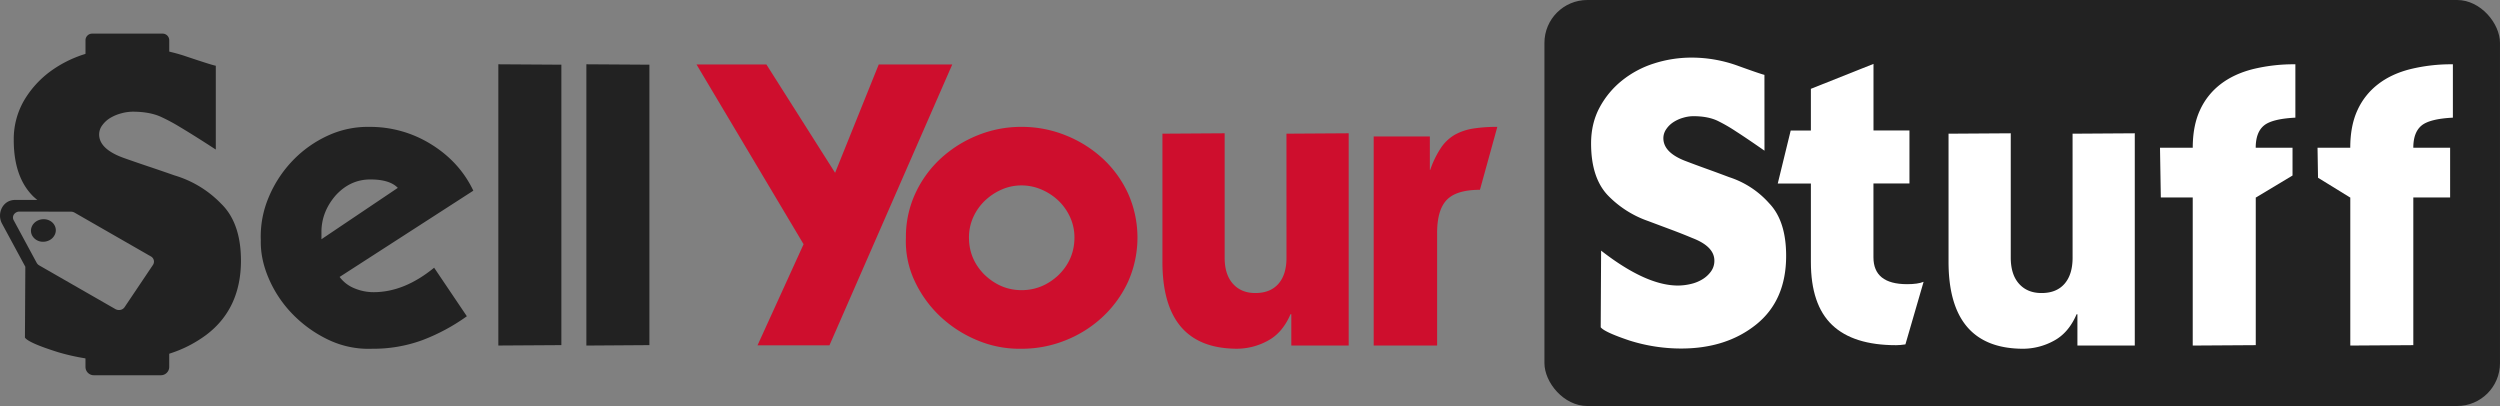 <svg xmlns="http://www.w3.org/2000/svg" viewBox="0 0 2105.32 341.91"><rect x="0" y="0" width="2105.32" height="341.91" fill="#808080" stroke="none"/><defs><style>.cls-1{fill:#222;}.cls-2,.cls-4{fill:#fff;}.cls-2{opacity:0;}.cls-3{fill:#ce0e2d;}</style></defs><g id="Layer_2" data-name="Layer 2"><g id="LOGO"><rect class="cls-1" x="1300.61" width="804.7" height="341.91" rx="36.12"/><path class="cls-2" d="M126.62,215.88h0L62.84,179.29a6.1,6.1,0,0,0-3.05-.81l-43.06-.06a5.54,5.54,0,0,0-4.66,2.36,4.65,4.65,0,0,0-.2,4.9L31,221.15h0l.06.1a5.52,5.52,0,0,0,2.13,2.16l0,0h0L97,260a6.1,6.1,0,0,0,3,.81,5.52,5.52,0,0,0,4.65-2.35l23.85-35.52A5,5,0,0,0,126.62,215.88ZM46.4,197.11A10.15,10.15,0,0,1,41,202.59a11.39,11.39,0,0,1-4.68,1,10.34,10.34,0,0,1-9.25-5.26c-2.47-4.69-.23-10.4,5-12.74s11.48-.43,13.94,4.26A8.58,8.58,0,0,1,46.4,197.11Z"/><path class="cls-1" d="M147,147.73c-7.69-2.7-15.16-5.26-22.2-7.62s-14.23-4.84-21-7.25c-13.48-4.92-20.31-11.52-20.31-19.61a13,13,0,0,1,2.61-7.74,23.12,23.12,0,0,1,6.65-6.14A36,36,0,0,1,102,95.48a37.7,37.7,0,0,1,9.78-1.42c9.77,0,18,1.56,24.41,4.64a157.57,157.57,0,0,1,16,8.66c7.39,4.4,16.9,10.37,28.25,17.75l1.29.83V55.35l-.64-.13c-2.35-.48-10.77-3.15-25.05-7.95-4-1.35-8.18-2.54-13.18-3.72a.45.45,0,0,1-.34-.42V33.9A5.58,5.58,0,0,0,137,28.32H77.58A5.58,5.58,0,0,0,72,33.9V45.07a.42.42,0,0,1-.3.4,98.91,98.91,0,0,0-29.77,15,82,82,0,0,0-22,24.71A64.94,64.94,0,0,0,11.58,118c0,20.66,5.49,36.57,16.33,47.3,1.12,1.08,2.32,2.09,3.49,3.06l-18.52,0a14.94,14.94,0,0,0-2.43.2c-8.81,1.43-13,11.83-8.79,19.68l19.67,36.4,0,0L21,284.06v.25l.16.21c2.48,3.05,11.73,7.05,28.29,12.23a181.75,181.75,0,0,0,22.21,5,.38.38,0,0,1,.33.37V309a7,7,0,0,0,7,7H135.5a7,7,0,0,0,7-7V298.18a.43.43,0,0,1,.29-.4,104.32,104.32,0,0,0,30.76-15.67c19.48-14.59,29.37-35.65,29.37-62.6,0-21.13-5.63-37.28-16.73-48A90,90,0,0,0,147,147.73ZM128.88,223l-24,35.72a5.57,5.57,0,0,1-4.68,2.36,6.18,6.18,0,0,1-3.07-.81l-64.1-36.78h0l0,0a5.51,5.51,0,0,1-2.14-2.17l-.06-.1h0L11.53,185.48a4.71,4.71,0,0,1,.21-4.92,5.57,5.57,0,0,1,4.69-2.37l43.3.06a6.18,6.18,0,0,1,3.07.81l64.13,36.8h0A5,5,0,0,1,128.88,223Z"/><path class="cls-1" d="M32.07,185.59c-5.21,2.34-7.45,8-5,12.74a10.34,10.34,0,0,0,9.25,5.26,11.39,11.39,0,0,0,4.68-1,10.15,10.15,0,0,0,5.38-5.48,8.58,8.58,0,0,0-.39-7.26C43.55,185.16,37.3,183.25,32.07,185.59Z"/><path class="cls-1" d="M286,233.21a29,29,0,0,0,12.59,9.63,41.73,41.73,0,0,0,16,3.21q25.84,0,51-20.61l27.56,40.88a163.17,163.17,0,0,1-37.43,20.11,119.57,119.57,0,0,1-42.18,7.26,78.33,78.33,0,0,1-37.43-7.77A104.65,104.65,0,0,1,246,264.13a98.48,98.48,0,0,1-19.73-29.74q-7-16.38-6.64-31.92a84.83,84.83,0,0,1,6.64-36.33,100.27,100.27,0,0,1,20.07-30.74,96.68,96.68,0,0,1,29.6-21.12,80.42,80.42,0,0,1,35.56-7.43,97,97,0,0,1,51.37,14.53q24.15,14.87,35.73,39.19Zm49-75q-6.81-7.09-23.13-7.09-17,0-29.27,13.51-11.91,13.86-11.9,30.75v6.08Z"/><path class="cls-1" d="M472.74,54.48V290.64l-53.07.34V54.14Z"/><path class="cls-1" d="M546.88,54.48V290.64L493.8,291V54.14Z"/><path class="cls-3" d="M676.72,205.67,586.56,54.31h58.86l57.84,91.22L740,54.31h61.92L698.5,290.81H637.93Z"/><path class="cls-3" d="M823.46,286.75a102.6,102.6,0,0,1-31.3-19.94,97.29,97.29,0,0,1-21.77-29.9,78.21,78.21,0,0,1-7.49-36.82,86.77,86.77,0,0,1,8-37.34,92.94,92.94,0,0,1,21.43-29.39,102,102,0,0,1,31-19.43,97.43,97.43,0,0,1,36.92-7.09,98.66,98.66,0,0,1,37.08,7.09,101.49,101.49,0,0,1,31.13,19.43,93.12,93.12,0,0,1,21.44,29.39,91.22,91.22,0,0,1,0,74.67A94.87,94.87,0,0,1,928.42,267a99.71,99.71,0,0,1-31.13,19.6,98.66,98.66,0,0,1-37.08,7.09A91.43,91.43,0,0,1,823.46,286.75Zm5.79-55.24q13.61,12.84,31,12.84,17.68,0,31.3-12.84,13.26-13.19,13.27-31.42A41.15,41.15,0,0,0,901.21,183a44.67,44.67,0,0,0-9.7-13.85,47.91,47.91,0,0,0-14.29-9.46,42.34,42.34,0,0,0-17-3.54,41.09,41.09,0,0,0-16.84,3.54,48.38,48.38,0,0,0-14.12,9.46,44.34,44.34,0,0,0-9.7,13.85A41.15,41.15,0,0,0,816,200.09Q816,218.33,829.25,231.51Z"/><path class="cls-3" d="M1083.36,112.58l52.4-.34V291h-48.31V264.62h-.68q-6.81,15.88-19.4,22.46a54.4,54.4,0,0,1-25.51,6.59q-63,0-62.95-73.31V112.58l52.4-.34V217q0,14.19,7,22t18.89,7.77q12.57,0,19.39-7.77t6.8-22Z"/><path class="cls-3" d="M1156.82,114.94h47.3V143h.34a78.34,78.34,0,0,1,9.18-18.75,35.44,35.44,0,0,1,11.91-11,47.32,47.32,0,0,1,15.48-5.06,130.65,130.65,0,0,1,19.91-1.35l-14.64,53q-19.72,0-27.9,8.45t-8.16,28V291h-53.42Z"/><path class="cls-4" d="M1745.39,217q0,14.19-6.81,22t-19.39,7.77q-11.91,0-18.88-7.77t-7-22V112.25l-52.39.34V220.37q0,73.32,62.94,73.32a54.52,54.52,0,0,0,25.51-6.59q12.58-6.59,19.4-22.47h.68V291h48.31V112.25l-52.39.34Z"/><path class="cls-4" d="M1577.68,216.65V154.49H1608v-44.6h-30.28V53.8l-52.73,21v35.14h-17l-10.89,44.6H1525v66.22q0,35.82,17.86,52.88t53.93,17.05c1.13,0,2.32-.05,3.57-.16s2.66-.29,4.25-.51l15.31-52.71c-3.18,1.35-7.82,2-13.95,2Q1577.67,239.29,1577.68,216.65Z"/><path class="cls-4" d="M1870.05,70.87a57.47,57.47,0,0,0-17.35,21.79q-6.12,13.17-6.13,31.76H1819l.69,41.89h26.87V291l53.08-.34V166.31h.17l30.79-18.5V124.42h-31q0-12.84,6.8-18.59T1933,99.08V54.14a145.09,145.09,0,0,0-35.73,4.06Q1881.27,62.25,1870.05,70.87Z"/><path class="cls-4" d="M2065.64,99.08V54.14a145.15,145.15,0,0,0-35.73,4.06q-16,4-27.21,12.67a57.5,57.5,0,0,0-17.36,21.79q-6.12,13.17-6.12,31.76h-27.56l.41,25.26,27,16.63h.18V291l53.07-.34V166.31h31V124.42h-31q0-12.84,6.81-18.59T2065.64,99.08Z"/><path class="cls-4" d="M1485.92,126.89q-15-10.47-24.5-16.55a131.55,131.55,0,0,0-14-8.11Q1439,97.85,1426,97.84a30.77,30.77,0,0,0-8.67,1.35,29.83,29.83,0,0,0-8.17,3.72,20.93,20.93,0,0,0-6,5.91,13.3,13.3,0,0,0-2.39,7.6q0,11.83,18,18.92,8.83,3.39,18.2,6.76t19.22,7.09a76.32,76.32,0,0,1,33.68,22q14.3,14.88,14.29,44.26,0,37.51-25.17,57.78t-63.29,20.27a144.22,144.22,0,0,1-43.55-6.76q-21.09-7.09-24.15-11.15l.34-64.53q37.77,29.4,64.64,29.4a47.18,47.18,0,0,0,11.06-1.35A32.25,32.25,0,0,0,1434,235a24.42,24.42,0,0,0,7-6.59,15.23,15.23,0,0,0,2.72-8.95q0-11.82-18.37-18.92-8.85-3.72-18.37-7.27t-19.4-7.26a86.65,86.65,0,0,1-33.68-21.62q-14-14.86-14-43.59,0-16.89,7.15-30.24A73.59,73.59,0,0,1,1366,67.77a82.94,82.94,0,0,1,27-14.36,103.37,103.37,0,0,1,31.64-4.9,114,114,0,0,1,39.46,7.1q18.72,6.75,21.78,7.43Z"/></g></g></svg>